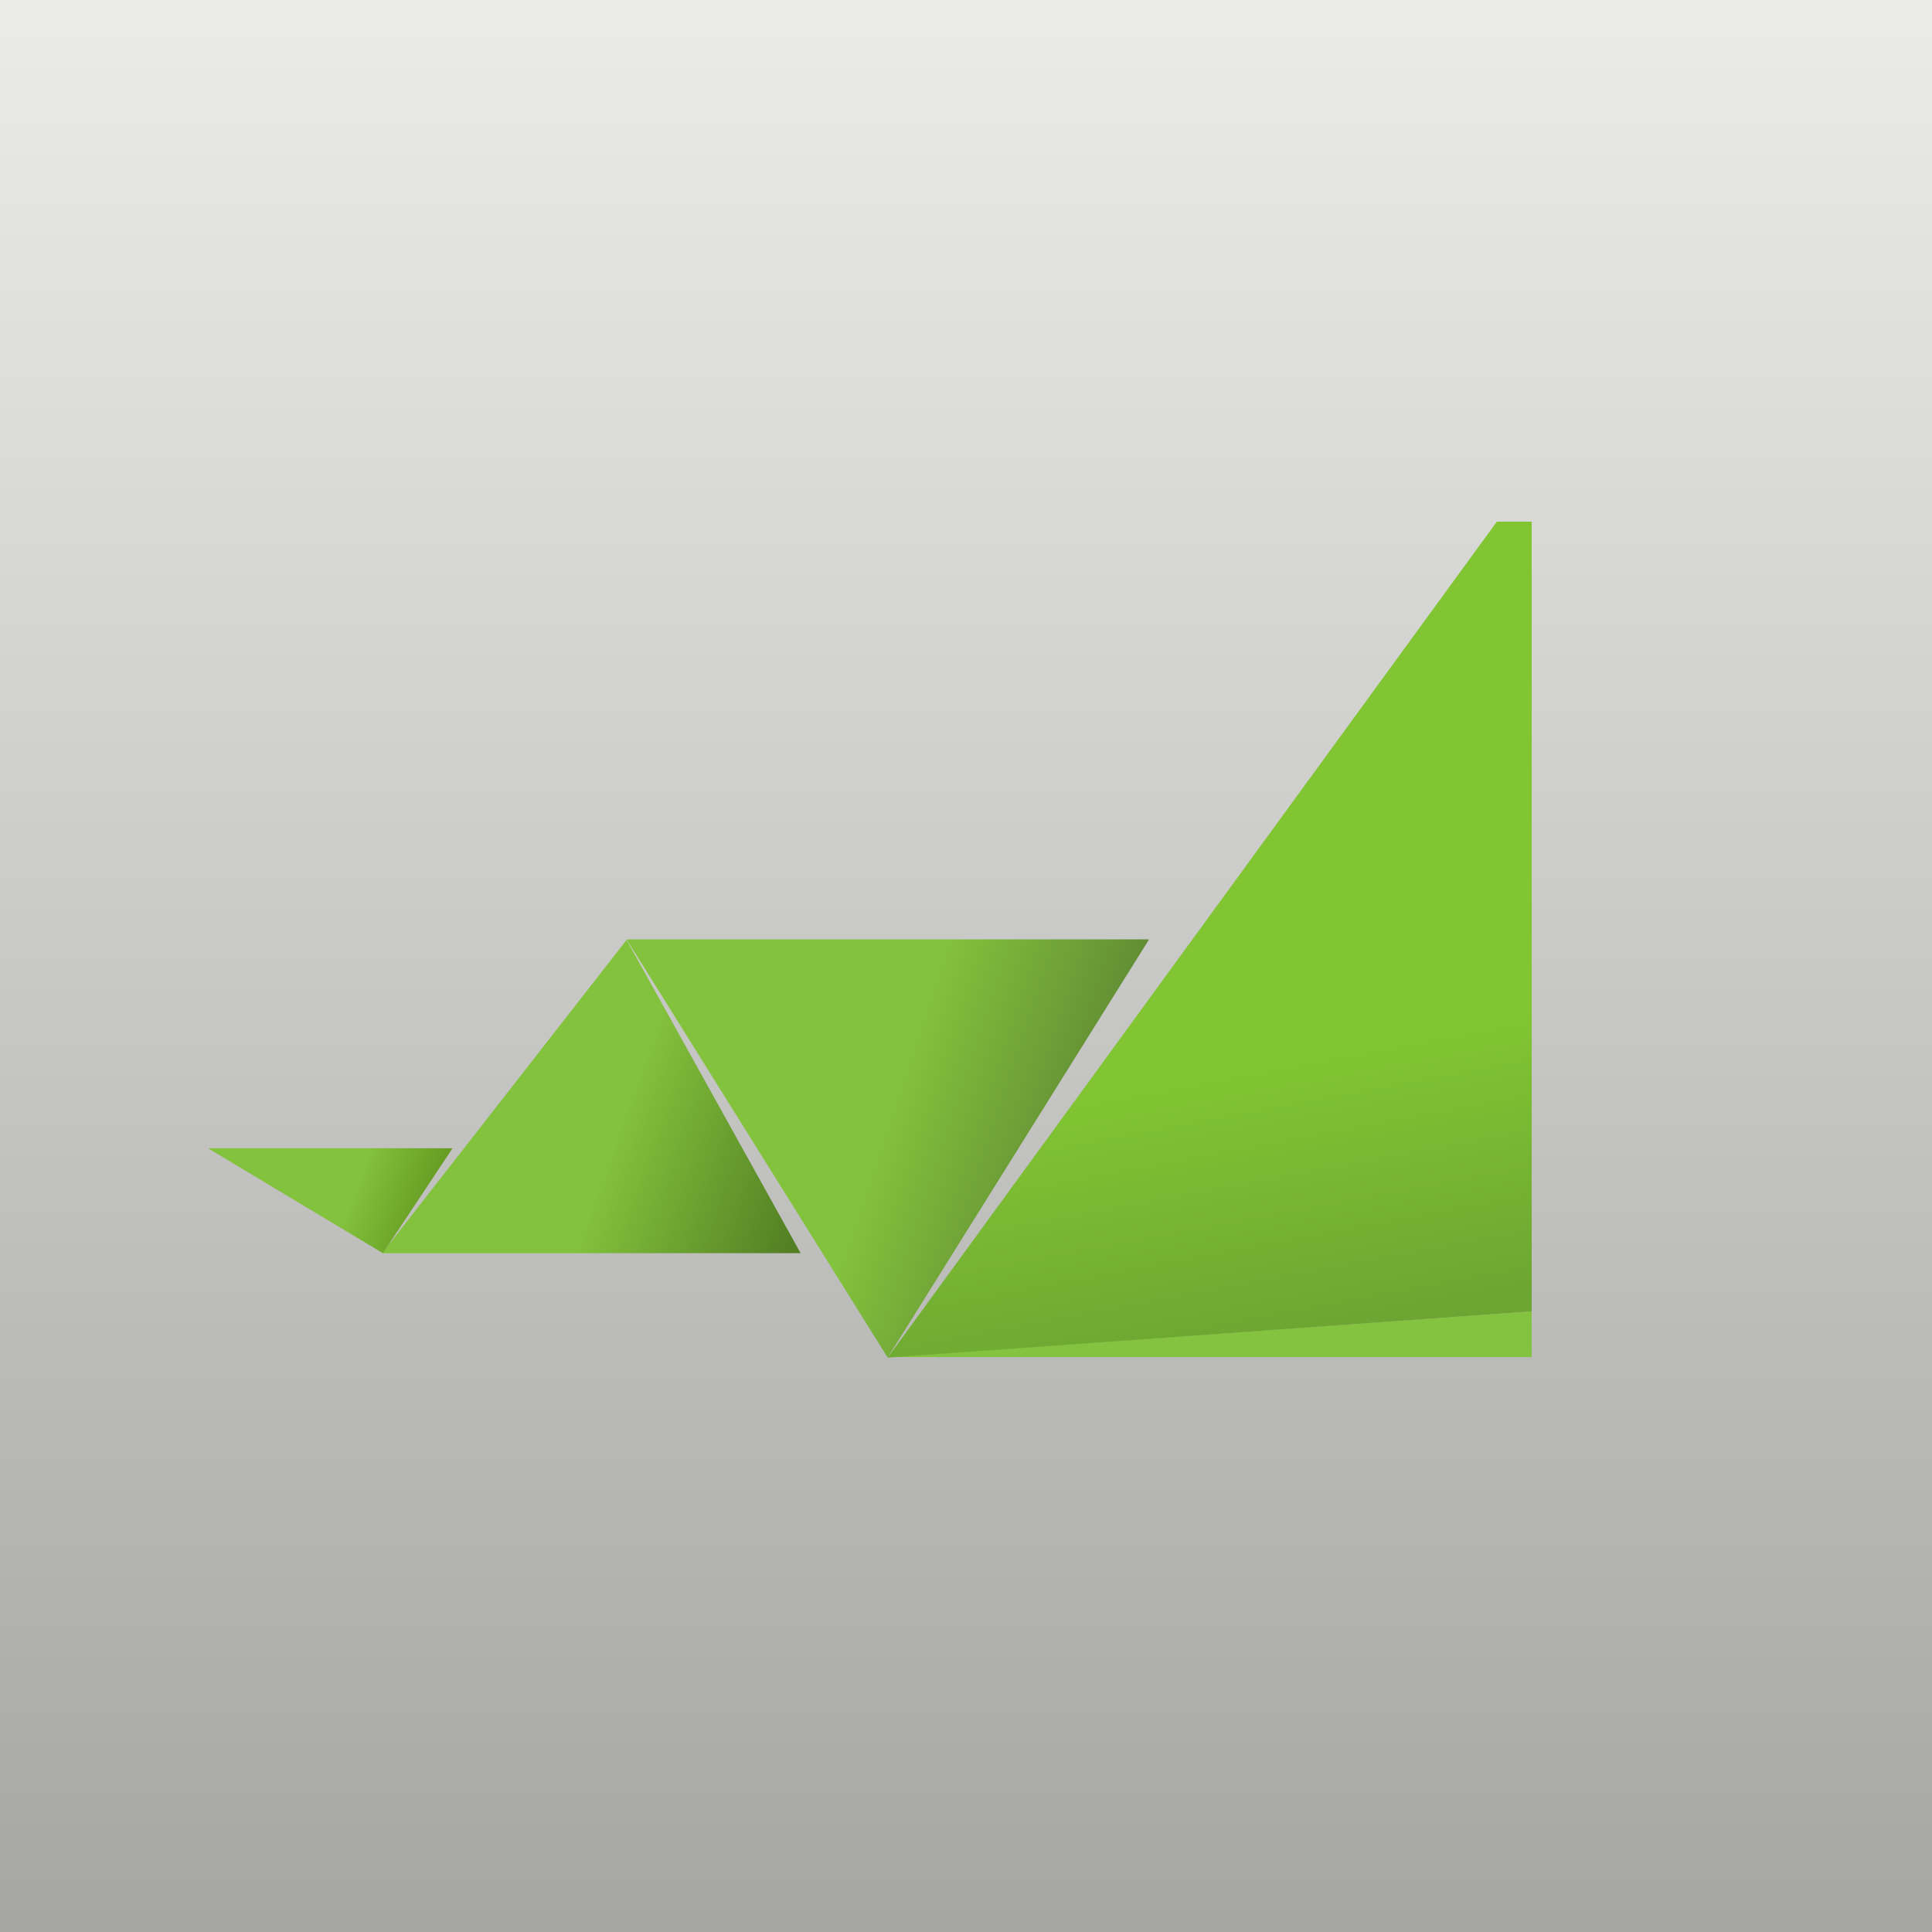 <?xml version="1.0" encoding="UTF-8"?>
<!-- generated by Finnhub -->
<svg viewBox="0 0 55.5 55.5" xmlns="http://www.w3.org/2000/svg">
<rect x="0" y="0" width="55.5" height="55.5" fill="#333333" stroke="none"/>
<path d="M 0,0 H 55.5 V 55.5 H 0 Z" fill="url(#e)"/>
<path d="M 43.99,38.985 H 25.5 L 44,37.67 V 39 Z" fill="rgb(132, 195, 64)"/>
<path d="M 43.99,14.985 H 43 L 25.5,39 L 44,37.67 V 15 Z" fill="url(#d)"/>
<path d="M 32.99,26.985 H 18 L 25.5,39 L 33,27 Z" fill="url(#c)"/>
<path d="M 10.99,35.985 L 18,27 L 23,36 H 11 Z" fill="url(#b)"/>
<path d="M 5.99,32.985 H 13 L 11,36 L 6,33 Z" fill="url(#a)"/>
<defs>
<linearGradient id="e" x1="28" x2="28" y2="56" gradientUnits="userSpaceOnUse">
<stop stop-color="rgb(235, 235, 234)" offset="0"/>
<stop stop-color="rgb(165, 165, 164)" offset="1"/>
</linearGradient>
<linearGradient id="d" x1="33.5" x2="35" y1="31" y2="39" gradientUnits="userSpaceOnUse">
<stop stop-color="rgb(129, 197, 50)" offset="0"/>
<stop stop-color="rgb(108, 165, 50)" offset="1"/>
</linearGradient>
<linearGradient id="c" x1="19.5" x2="33" y1="28.5" y2="33" gradientUnits="userSpaceOnUse">
<stop stop-color="rgb(131, 194, 60)" offset=".48"/>
<stop stop-color="rgb(94, 134, 51)" offset=".92"/>
</linearGradient>
<linearGradient id="b" x1="15.5" x2="23.37" y1="33" y2="35.85" gradientUnits="userSpaceOnUse">
<stop stop-color="rgb(131, 194, 60)" offset=".23"/>
<stop stop-color="rgb(83, 128, 36)" offset=".92"/>
</linearGradient>
<linearGradient id="a" x1="7" x2="12.97" y1="34" y2="36.24" gradientUnits="userSpaceOnUse">
<stop stop-color="rgb(131, 194, 60)" offset=".48"/>
<stop stop-color="rgb(93, 144, 27)" offset=".92"/>
</linearGradient>
</defs>
</svg>
